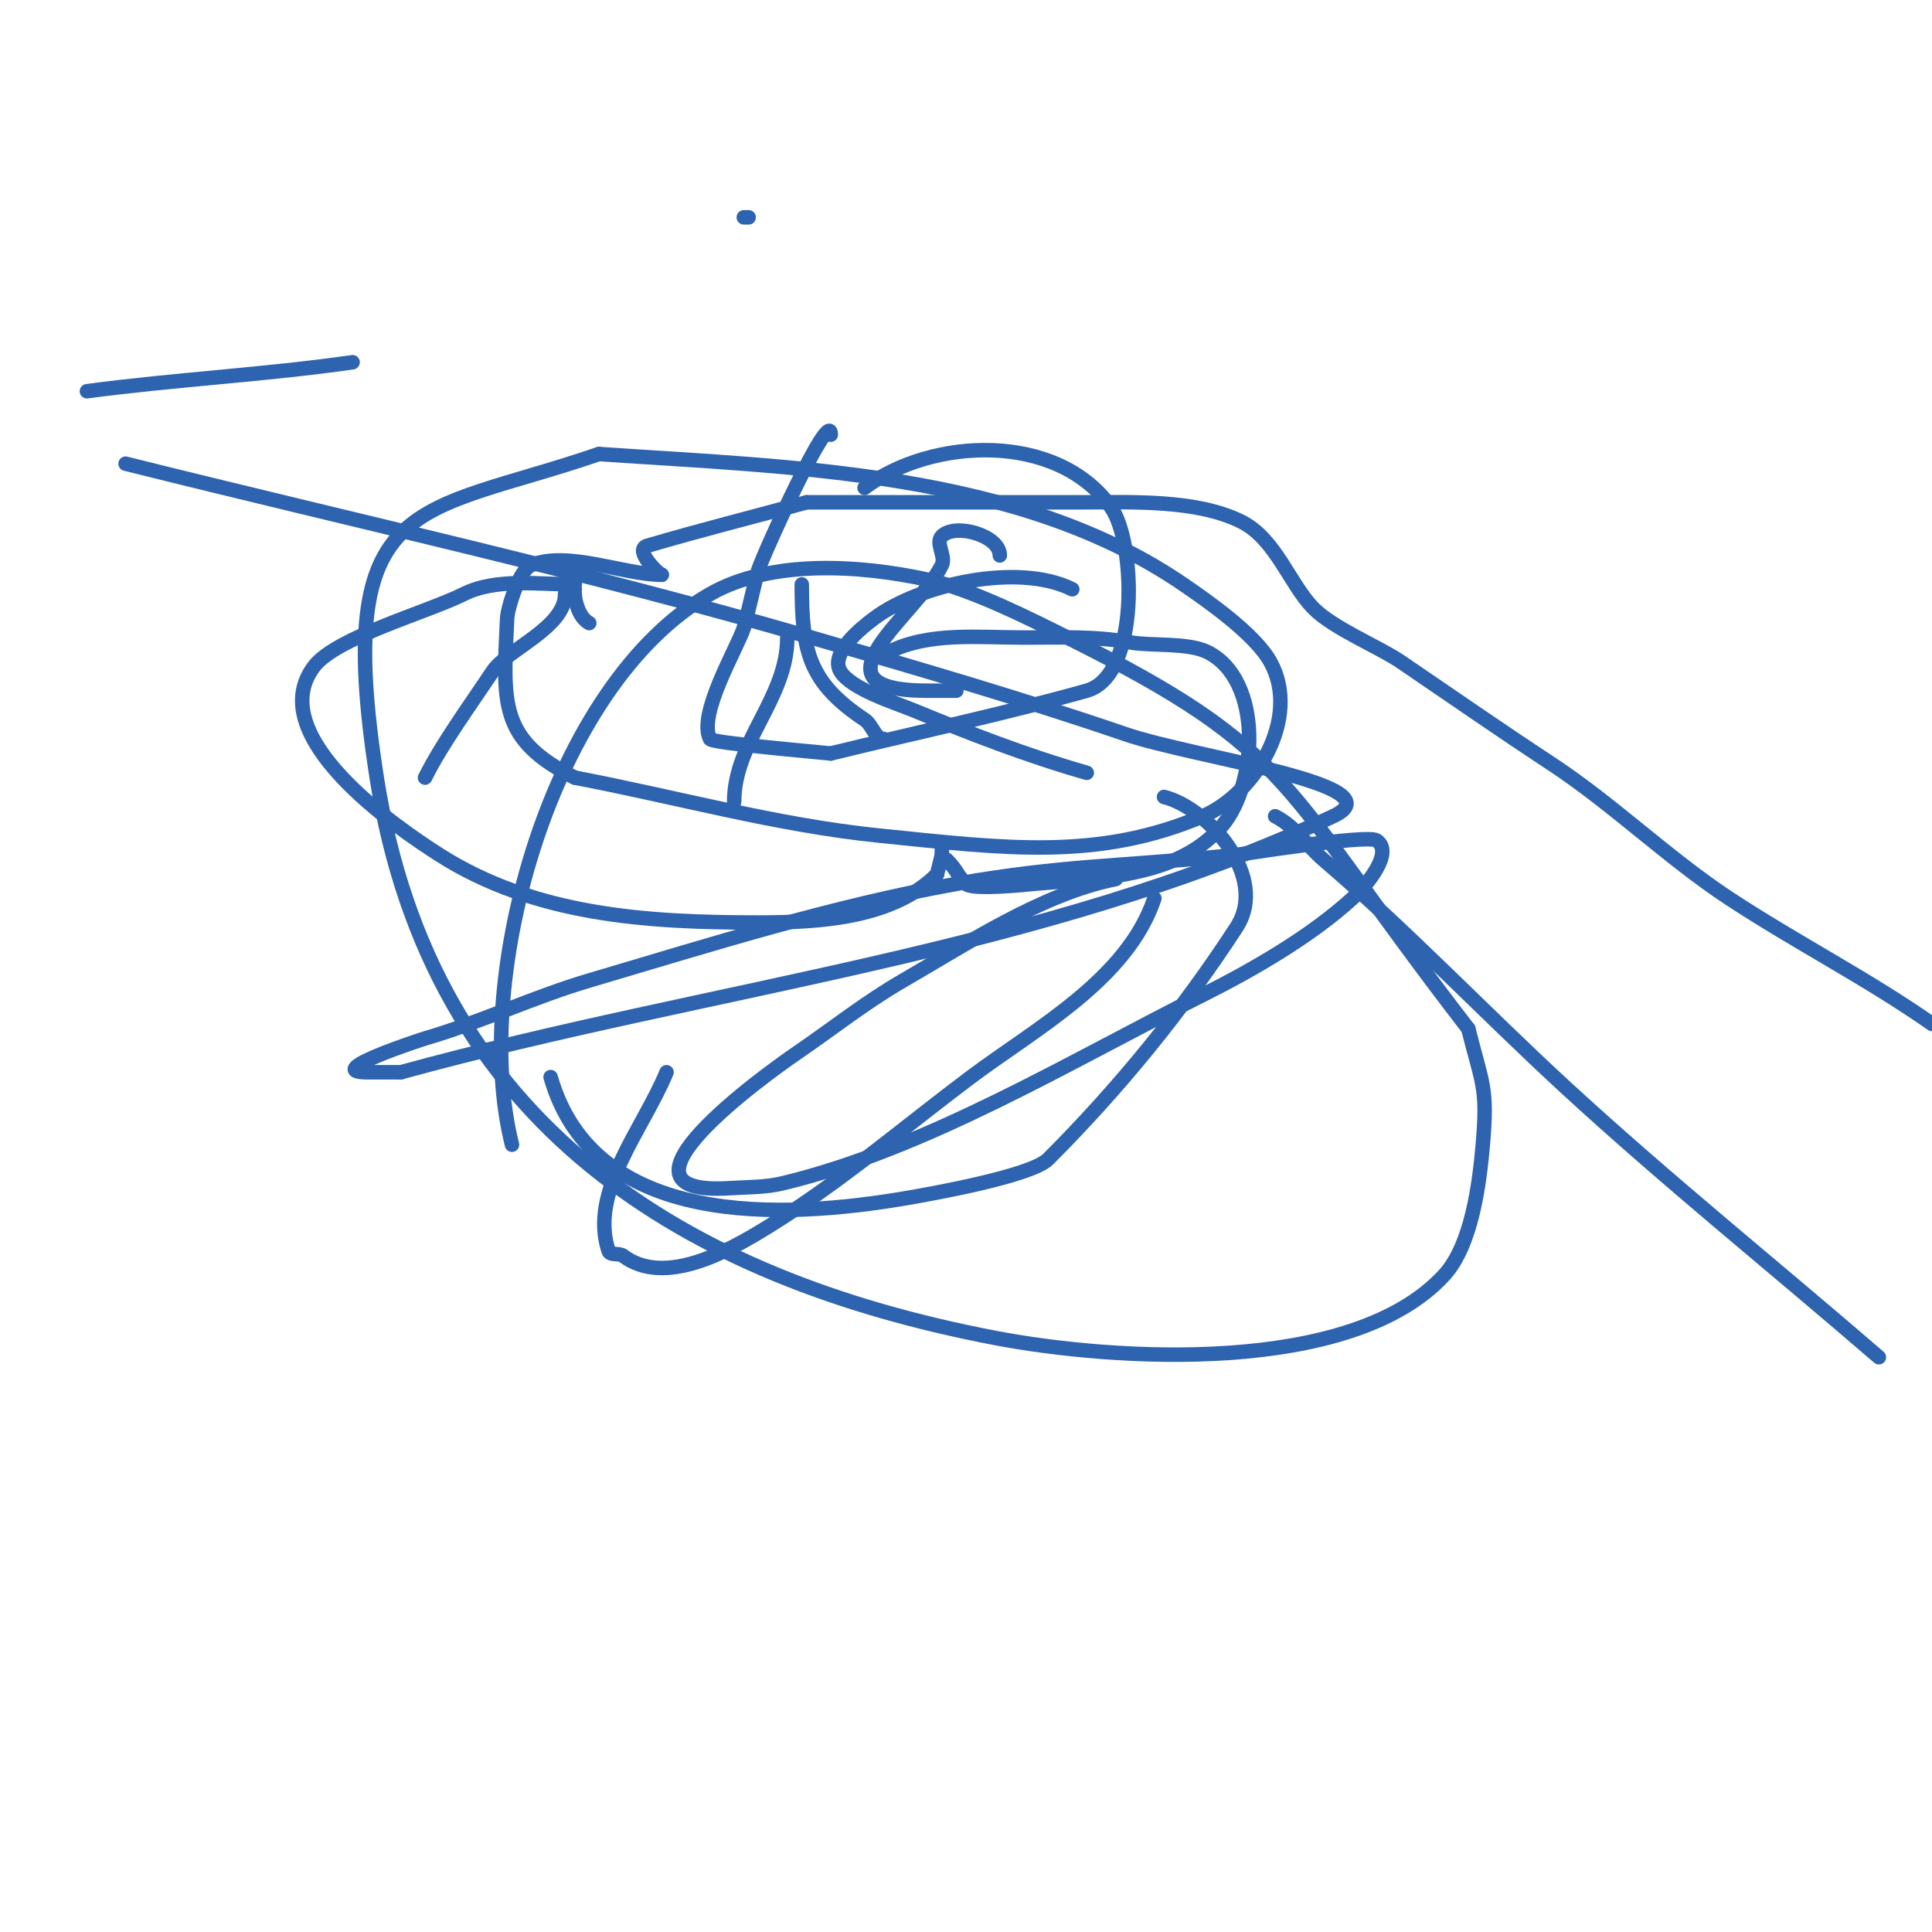 <svg viewBox='0 0 400 400' version='1.1' xmlns='http://www.w3.org/2000/svg' xmlns:xlink='http://www.w3.org/1999/xlink'><g fill='none' stroke='#2d63af' stroke-width='3' stroke-linecap='round' stroke-linejoin='round'><path d='M119,122c-0.667,0.333 -1.333,0.667 -2,1'/><path d='M117,123c0,6.958 -11.92,11.38 -15,16c-4.806,7.209 -10.482,14.964 -14,22'/><path d='M152,166c0,-12.512 11,-21.366 11,-34'/><path d='M122,129c-2.064,-1.032 -3,-4.524 -3,-6'/><path d='M119,121c-7.41,0 -16.291,-1.355 -23,2c-7.512,3.756 -26.507,9.01 -31,15c-10.735,14.313 17.031,33.293 26,39c19.769,12.58 43.094,14 66,14c13.329,0 28.04,-1.04 37,-10'/><path d='M194,181l1,-4'/><path d='M195,177c0,-0.667 0,-1.333 0,-2'/><path d='M184,135c8.365,-4.182 18.527,-3 28,-3c7.442,0 14.705,-0.326 22,1c4.24,0.771 11.993,-0.004 16,2c11.594,5.797 10.377,27.393 3,36c-9.346,10.904 -25.872,10.75 -39,12c-1.218,0.116 -12.666,1.334 -14,0c-2.053,-2.053 -1.67,-2.67 -4,-5'/><path d='M183,153c-1.86,0 -2.327,-2.884 -4,-4c-11.46,-7.64 -13,-13.979 -13,-28'/><path d='M172,90c0,-6.087 -13.764,24.29 -15,28c-0.479,1.436 -2.521,10.564 -3,12c-1.458,4.373 -9.572,17.857 -7,23c0.424,0.848 22.38,2.709 25,3'/><path d='M172,156c17.667,-4.333 35.487,-8.084 53,-13c11.038,-3.098 10.179,-30.75 5,-38c-11.144,-15.602 -37.057,-14.457 -51,-4'/><path d='M207,115c0,-4.179 -9.243,-6.757 -12,-4c-1.414,1.414 0.894,4.211 0,6c-5.19,10.379 -28.659,26 -3,26c2,0 4,0 6,0'/><path d='M222,122c-11.187,-5.593 -31.656,-1.008 -41,6c-2.538,1.904 -9.275,7.209 -7,11c2.204,3.674 11.49,6.555 15,8c11.977,4.932 23.526,9.436 36,13'/><path d='M264,169c4.152,2.076 6.543,6.037 10,9c17.46,14.966 33.137,31.469 50,47c20.978,19.322 43.413,37.356 65,56'/><path d='M400,212c-13.489,-9.442 -28.249,-16.944 -42,-26c-12.733,-8.385 -24.083,-19.523 -37,-28c-10.435,-6.848 -20.679,-13.982 -31,-21c-4.458,-3.031 -13.86,-6.86 -18,-11c-4.945,-4.945 -7.818,-14.409 -15,-18c-9.312,-4.656 -22.97,-4 -33,-4c-19,0 -38,0 -57,0'/><path d='M167,104c-11,3 -22.062,5.783 -33,9c-2.883,0.848 2.476,6 3,6'/><path d='M137,119c-7.769,0 -19.404,-5.038 -27,-2c-2.558,1.023 -4.904,8.99 -5,11c-0.837,17.569 -1.756,25.122 14,33'/><path d='M119,161c21,4 41.732,9.837 63,12c26.251,2.67 45.189,5.184 67,-4c10.719,-4.513 20.527,-20.251 14,-32c-3.168,-5.702 -12.966,-12.556 -18,-16c-34.283,-23.456 -81.131,-24.25 -121,-27'/><path d='M124,94c-37.739,12.939 -55.239,7.675 -46,67c11.219,72.036 64.163,103.776 128,116c24.431,4.678 73.822,7.921 93,-13c5.745,-6.267 7.311,-19.076 8,-27c1.04,-11.962 -0.102,-12.408 -3,-24'/><path d='M304,213c-39.684,-51.409 -35.478,-57.239 -83,-81c-7.716,-3.858 -19.878,-10.017 -29,-12c-13.746,-2.988 -32.247,-4.287 -45,3c-32.673,18.67 -49.68,79.282 -41,114'/><path d='M114,223c8.957,31.348 48.022,29.479 74,25c4.169,-0.719 25.446,-4.446 29,-8c14.577,-14.577 27.765,-30.715 39,-48c6.83,-10.508 -5.985,-24.746 -15,-27'/><path d='M138,222c-4.957,11.981 -16.1,24.7 -12,37c0.333,1 2.157,0.368 3,1c8.544,6.408 21.56,-0.775 30,-6c15.053,-9.318 27.865,-20.399 42,-31c13.43,-10.073 32.406,-20.219 38,-37'/><path d='M231,182c-15.364,3.073 -30.852,13.43 -44,21c-7.692,4.429 -14.675,9.988 -22,15c-6.835,4.677 -41.525,29.72 -14,28c3.675,-0.23 7.42,-0.141 11,-1c29.876,-7.17 59.732,-25.366 87,-39c10.227,-5.113 22.421,-12.136 31,-20c3.194,-2.928 8.606,-9.596 5,-12c-1.949,-1.299 -28.747,2.974 -29,3c-23.903,2.439 -36.038,2.096 -58,6c-25.512,4.536 -51.183,12.668 -76,20c-11.526,3.405 -22.462,8.635 -34,12c-0.394,0.115 -21.736,7 -12,7c2.333,0 4.667,0 7,0'/><path d='M83,222c64.333,-17.667 132.544,-24.787 193,-53c13.967,-6.518 -28.419,-12.005 -43,-17c-21.445,-7.347 -43.235,-13.661 -65,-20c-46.883,-13.655 -94.627,-24.157 -142,-36'/><path d='M18,81c18.308,-2.441 36.706,-3.387 55,-6'/><path d='M155,45l-1,0'/></g>
</svg>